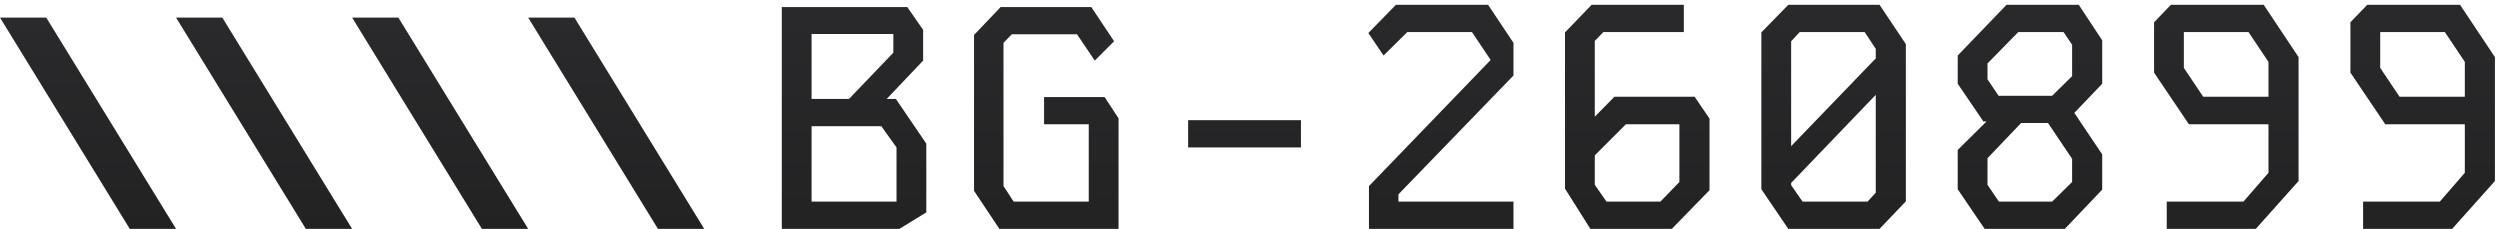 <svg width="142" height="13" viewBox="0 0 142 13" fill="none" xmlns="http://www.w3.org/2000/svg">
<path d="M32.628 1H30L37.372 13H40L32.628 1Z" fill="url(#paint0_linear_276_8387)"/>
<path d="M22.628 1H20L27.372 13H30L22.628 1Z" fill="url(#paint1_linear_276_8387)"/>
<path d="M12.628 1H10L17.372 13H20L12.628 1Z" fill="url(#paint2_linear_276_8387)"/>
<path d="M2.628 1H0L7.372 13H10L2.628 1Z" fill="url(#paint3_linear_276_8387)"/>
<path d="M44.406 0.4H51.534L52.434 1.696V3.442L50.364 5.62H50.886L52.614 8.158V12.064L51.084 13H44.406V0.4ZM46.098 1.93V5.62H48.222L50.742 2.992V1.93H46.098ZM46.098 7.168V11.452H50.922V8.374L50.058 7.168H46.098Z" fill="url(#paint4_linear_276_8387)"/>
<path d="M56.837 0.4H61.985L63.281 2.344L62.183 3.442L61.175 1.948H57.467L56.999 2.434V10.57L57.575 11.452H61.841V7.06H59.303V5.512H62.741L63.533 6.718V13H56.765L55.325 10.84V1.984L56.837 0.4Z" fill="url(#paint5_linear_276_8387)"/>
<path d="M73.894 8.374H67.486V6.826H73.894V8.374Z" fill="url(#paint6_linear_276_8387)"/>
<path d="M79.287 0.274H84.525L85.965 2.434V4.288L79.431 11.038V11.452H85.965V13H77.757V10.57L84.669 3.406L83.607 1.822H79.935L78.585 3.154L77.721 1.876L79.287 0.274Z" fill="url(#paint7_linear_276_8387)"/>
<path d="M90.404 0.274H95.642V1.822H91.07L90.584 2.326V6.628L91.7 5.494H96.254L97.1 6.736V10.804L94.958 13H90.332L88.892 10.714V1.84L90.404 0.274ZM90.584 10.498L91.25 11.452H94.31L95.39 10.336V7.06H92.348L90.584 8.824V10.498Z" fill="url(#paint8_linear_276_8387)"/>
<path d="M101.575 0.274H106.759L108.253 2.506V11.434L106.759 13H101.575L100.045 10.75V1.84L101.575 0.274ZM101.737 2.344V8.302L106.543 3.316V2.776L105.913 1.822H102.223L101.737 2.344ZM101.737 10.516L102.385 11.452H106.075L106.543 10.948V5.386L101.737 10.39V10.516Z" fill="url(#paint9_linear_276_8387)"/>
<path d="M113.97 0.274H118.074L119.406 2.29V4.756L117.822 6.412L119.406 8.77V10.768L117.282 13H112.728L111.198 10.75V8.518L112.836 6.898H112.656L111.198 4.756V3.154L113.97 0.274ZM112.89 4.504L113.52 5.44H116.562L117.696 4.324V2.542L117.21 1.822H114.636L112.89 3.604V4.504ZM112.89 10.498L113.538 11.452H116.562L117.696 10.336V9.022L116.328 6.988H114.798L112.89 8.986V10.498Z" fill="url(#paint10_linear_276_8387)"/>
<path d="M123.305 0.274H128.579L130.559 3.244V10.282L128.129 13H123.071V11.452H127.427L128.849 9.814V7.06H124.331L122.351 4.126V1.264L123.305 0.274ZM124.043 3.856L125.141 5.494H128.849V3.514L127.715 1.822H124.043V3.856Z" fill="url(#paint11_linear_276_8387)"/>
<path d="M134.458 0.274H139.732L141.712 3.244V10.282L139.282 13H134.224V11.452H138.58L140.002 9.814V7.06H135.484L133.504 4.126V1.264L134.458 0.274ZM135.196 3.856L136.294 5.494H140.002V3.514L138.868 1.822H135.196V3.856Z" fill="url(#paint12_linear_276_8387)"/>
<defs>
<linearGradient id="paint0_linear_276_8387" x1="35" y1="1" x2="35" y2="13" gradientUnits="userSpaceOnUse">
<stop stop-color="#2A2A2C"/>
<stop offset="1" stop-color="#222223"/>
</linearGradient>
<linearGradient id="paint1_linear_276_8387" x1="25" y1="1" x2="25" y2="13" gradientUnits="userSpaceOnUse">
<stop stop-color="#2A2A2C"/>
<stop offset="1" stop-color="#222223"/>
</linearGradient>
<linearGradient id="paint2_linear_276_8387" x1="15" y1="1" x2="15" y2="13" gradientUnits="userSpaceOnUse">
<stop stop-color="#2A2A2C"/>
<stop offset="1" stop-color="#222223"/>
</linearGradient>
<linearGradient id="paint3_linear_276_8387" x1="5" y1="1" x2="5" y2="13" gradientUnits="userSpaceOnUse">
<stop stop-color="#2A2A2C"/>
<stop offset="1" stop-color="#222223"/>
</linearGradient>
<linearGradient id="paint4_linear_276_8387" x1="92.5" y1="-1" x2="92.5" y2="14" gradientUnits="userSpaceOnUse">
<stop stop-color="#2A2A2C"/>
<stop offset="1" stop-color="#222223"/>
</linearGradient>
<linearGradient id="paint5_linear_276_8387" x1="92.5" y1="-1" x2="92.5" y2="14" gradientUnits="userSpaceOnUse">
<stop stop-color="#2A2A2C"/>
<stop offset="1" stop-color="#222223"/>
</linearGradient>
<linearGradient id="paint6_linear_276_8387" x1="92.5" y1="-1" x2="92.5" y2="14" gradientUnits="userSpaceOnUse">
<stop stop-color="#2A2A2C"/>
<stop offset="1" stop-color="#222223"/>
</linearGradient>
<linearGradient id="paint7_linear_276_8387" x1="92.5" y1="-1" x2="92.5" y2="14" gradientUnits="userSpaceOnUse">
<stop stop-color="#2A2A2C"/>
<stop offset="1" stop-color="#222223"/>
</linearGradient>
<linearGradient id="paint8_linear_276_8387" x1="92.5" y1="-1" x2="92.5" y2="14" gradientUnits="userSpaceOnUse">
<stop stop-color="#2A2A2C"/>
<stop offset="1" stop-color="#222223"/>
</linearGradient>
<linearGradient id="paint9_linear_276_8387" x1="92.5" y1="-1" x2="92.5" y2="14" gradientUnits="userSpaceOnUse">
<stop stop-color="#2A2A2C"/>
<stop offset="1" stop-color="#222223"/>
</linearGradient>
<linearGradient id="paint10_linear_276_8387" x1="92.5" y1="-1" x2="92.5" y2="14" gradientUnits="userSpaceOnUse">
<stop stop-color="#2A2A2C"/>
<stop offset="1" stop-color="#222223"/>
</linearGradient>
<linearGradient id="paint11_linear_276_8387" x1="92.5" y1="-1" x2="92.5" y2="14" gradientUnits="userSpaceOnUse">
<stop stop-color="#2A2A2C"/>
<stop offset="1" stop-color="#222223"/>
</linearGradient>
<linearGradient id="paint12_linear_276_8387" x1="92.5" y1="-1" x2="92.5" y2="14" gradientUnits="userSpaceOnUse">
<stop stop-color="#2A2A2C"/>
<stop offset="1" stop-color="#222223"/>
</linearGradient>
</defs>
</svg>
